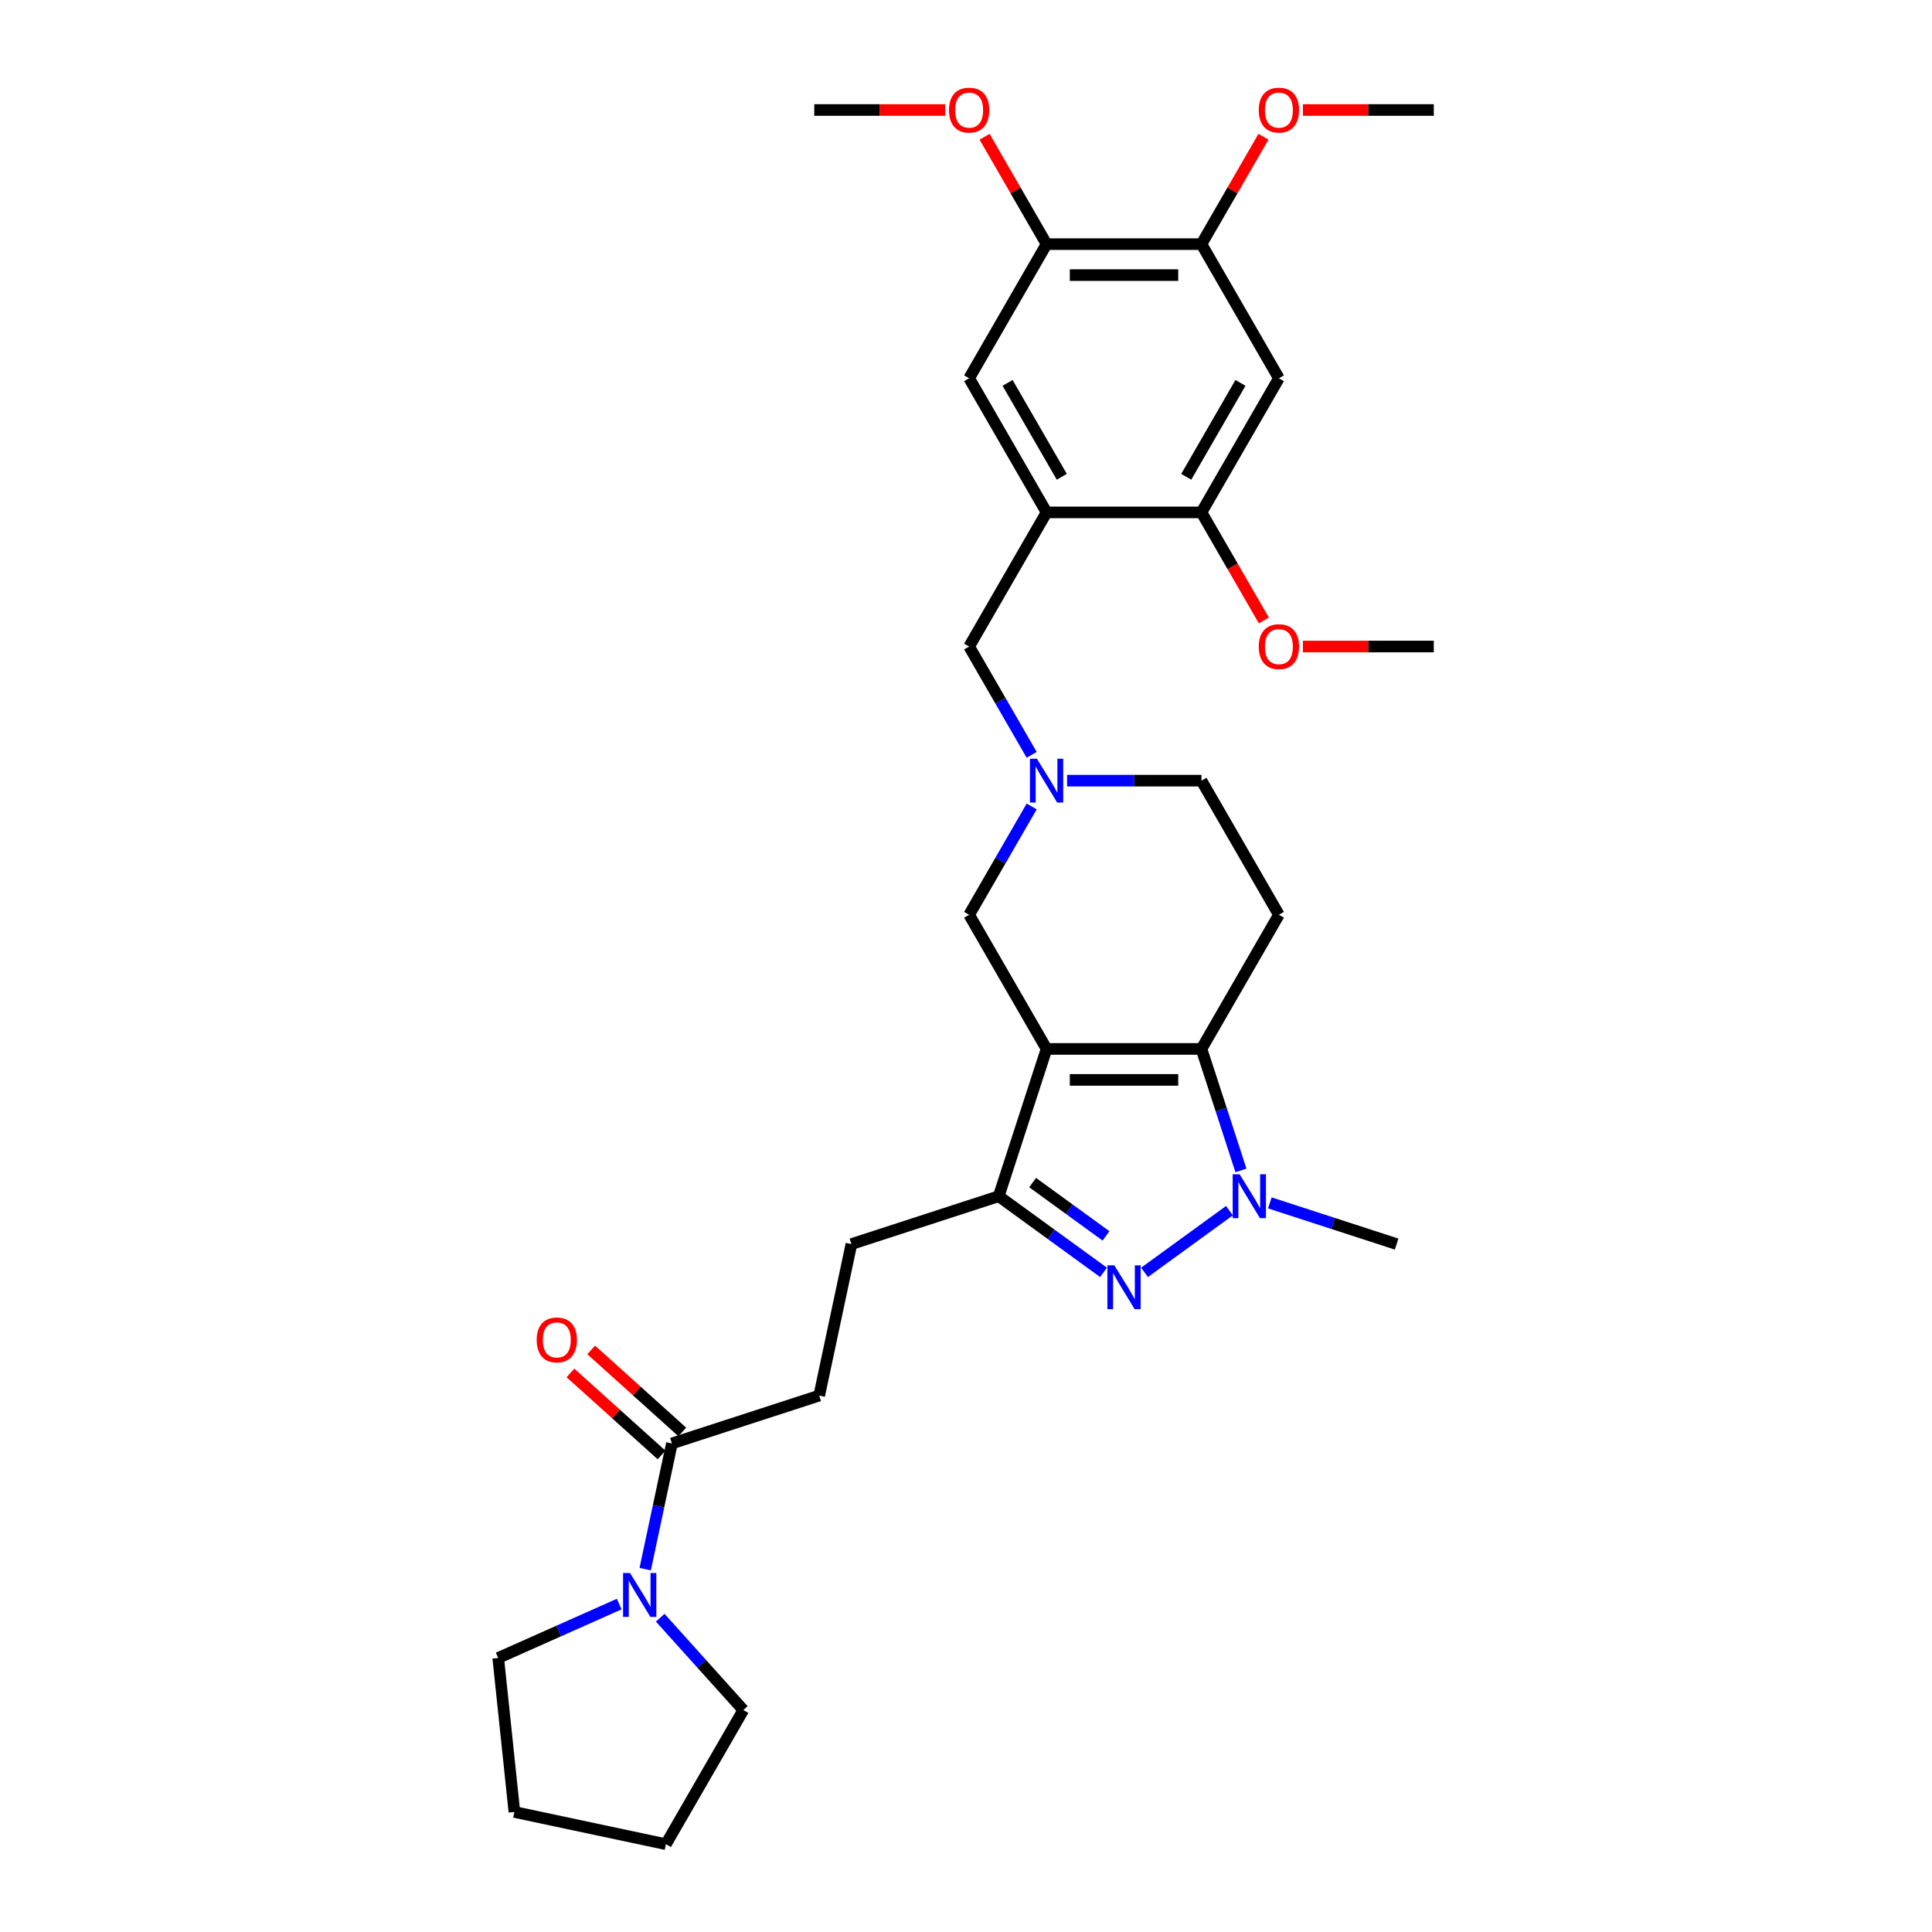 <?xml version='1.0' encoding='iso-8859-1'?>
<svg version='1.1' baseProfile='full'
              xmlns='http://www.w3.org/2000/svg'
                      xmlns:rdkit='http://www.rdkit.org/xml'
                      xmlns:xlink='http://www.w3.org/1999/xlink'
                  xml:space='preserve'
width='1000px' height='1000px' viewBox='0 0 1000 1000'>
<!-- END OF HEADER -->
<rect style='opacity:1.0;fill:#FFFFFF;stroke:none' width='1000' height='1000' x='0' y='0'> </rect>
<path class='bond-0' d='M 541.707,542.922 L 621.874,542.922' style='fill:none;fill-rule:evenodd;stroke:#000000;stroke-width:6px;stroke-linecap:butt;stroke-linejoin:miter;stroke-opacity:1' />
<path class='bond-0' d='M 553.732,558.956 L 609.849,558.956' style='fill:none;fill-rule:evenodd;stroke:#000000;stroke-width:6px;stroke-linecap:butt;stroke-linejoin:miter;stroke-opacity:1' />
<path class='bond-3' d='M 541.707,542.922 L 516.934,619.166' style='fill:none;fill-rule:evenodd;stroke:#000000;stroke-width:6px;stroke-linecap:butt;stroke-linejoin:miter;stroke-opacity:1' />
<path class='bond-9' d='M 541.707,542.922 L 501.623,473.496' style='fill:none;fill-rule:evenodd;stroke:#000000;stroke-width:6px;stroke-linecap:butt;stroke-linejoin:miter;stroke-opacity:1' />
<path class='bond-2' d='M 621.874,542.922 L 632.091,574.366' style='fill:none;fill-rule:evenodd;stroke:#000000;stroke-width:6px;stroke-linecap:butt;stroke-linejoin:miter;stroke-opacity:1' />
<path class='bond-2' d='M 632.091,574.366 L 642.308,605.81' style='fill:none;fill-rule:evenodd;stroke:#0000FF;stroke-width:6px;stroke-linecap:butt;stroke-linejoin:miter;stroke-opacity:1' />
<path class='bond-8' d='M 621.874,542.922 L 661.958,473.496' style='fill:none;fill-rule:evenodd;stroke:#000000;stroke-width:6px;stroke-linecap:butt;stroke-linejoin:miter;stroke-opacity:1' />
<path class='bond-1' d='M 571.176,658.575 L 544.055,638.871' style='fill:none;fill-rule:evenodd;stroke:#0000FF;stroke-width:6px;stroke-linecap:butt;stroke-linejoin:miter;stroke-opacity:1' />
<path class='bond-1' d='M 544.055,638.871 L 516.934,619.166' style='fill:none;fill-rule:evenodd;stroke:#000000;stroke-width:6px;stroke-linecap:butt;stroke-linejoin:miter;stroke-opacity:1' />
<path class='bond-1' d='M 572.464,639.693 L 553.479,625.899' style='fill:none;fill-rule:evenodd;stroke:#0000FF;stroke-width:6px;stroke-linecap:butt;stroke-linejoin:miter;stroke-opacity:1' />
<path class='bond-1' d='M 553.479,625.899 L 534.495,612.106' style='fill:none;fill-rule:evenodd;stroke:#000000;stroke-width:6px;stroke-linecap:butt;stroke-linejoin:miter;stroke-opacity:1' />
<path class='bond-31' d='M 592.405,658.575 L 636.361,626.639' style='fill:none;fill-rule:evenodd;stroke:#0000FF;stroke-width:6px;stroke-linecap:butt;stroke-linejoin:miter;stroke-opacity:1' />
<path class='bond-20' d='M 657.261,622.615 L 690.076,633.277' style='fill:none;fill-rule:evenodd;stroke:#0000FF;stroke-width:6px;stroke-linecap:butt;stroke-linejoin:miter;stroke-opacity:1' />
<path class='bond-20' d='M 690.076,633.277 L 722.891,643.939' style='fill:none;fill-rule:evenodd;stroke:#000000;stroke-width:6px;stroke-linecap:butt;stroke-linejoin:miter;stroke-opacity:1' />
<path class='bond-16' d='M 516.934,619.166 L 440.69,643.939' style='fill:none;fill-rule:evenodd;stroke:#000000;stroke-width:6px;stroke-linecap:butt;stroke-linejoin:miter;stroke-opacity:1' />
<path class='bond-4' d='M 541.707,265.215 L 501.623,334.642' style='fill:none;fill-rule:evenodd;stroke:#000000;stroke-width:6px;stroke-linecap:butt;stroke-linejoin:miter;stroke-opacity:1' />
<path class='bond-11' d='M 541.707,265.215 L 621.874,265.215' style='fill:none;fill-rule:evenodd;stroke:#000000;stroke-width:6px;stroke-linecap:butt;stroke-linejoin:miter;stroke-opacity:1' />
<path class='bond-12' d='M 541.707,265.215 L 501.623,195.788' style='fill:none;fill-rule:evenodd;stroke:#000000;stroke-width:6px;stroke-linecap:butt;stroke-linejoin:miter;stroke-opacity:1' />
<path class='bond-12' d='M 549.58,246.784 L 521.521,198.185' style='fill:none;fill-rule:evenodd;stroke:#000000;stroke-width:6px;stroke-linecap:butt;stroke-linejoin:miter;stroke-opacity:1' />
<path class='bond-5' d='M 533.996,417.425 L 517.81,445.46' style='fill:none;fill-rule:evenodd;stroke:#0000FF;stroke-width:6px;stroke-linecap:butt;stroke-linejoin:miter;stroke-opacity:1' />
<path class='bond-5' d='M 517.81,445.46 L 501.623,473.496' style='fill:none;fill-rule:evenodd;stroke:#000000;stroke-width:6px;stroke-linecap:butt;stroke-linejoin:miter;stroke-opacity:1' />
<path class='bond-14' d='M 533.996,390.713 L 517.81,362.677' style='fill:none;fill-rule:evenodd;stroke:#0000FF;stroke-width:6px;stroke-linecap:butt;stroke-linejoin:miter;stroke-opacity:1' />
<path class='bond-14' d='M 517.81,362.677 L 501.623,334.642' style='fill:none;fill-rule:evenodd;stroke:#000000;stroke-width:6px;stroke-linecap:butt;stroke-linejoin:miter;stroke-opacity:1' />
<path class='bond-18' d='M 552.321,404.069 L 587.098,404.069' style='fill:none;fill-rule:evenodd;stroke:#0000FF;stroke-width:6px;stroke-linecap:butt;stroke-linejoin:miter;stroke-opacity:1' />
<path class='bond-18' d='M 587.098,404.069 L 621.874,404.069' style='fill:none;fill-rule:evenodd;stroke:#000000;stroke-width:6px;stroke-linecap:butt;stroke-linejoin:miter;stroke-opacity:1' />
<path class='bond-6' d='M 333.95,812.187 L 340.865,779.657' style='fill:none;fill-rule:evenodd;stroke:#0000FF;stroke-width:6px;stroke-linecap:butt;stroke-linejoin:miter;stroke-opacity:1' />
<path class='bond-6' d='M 340.865,779.657 L 347.779,747.127' style='fill:none;fill-rule:evenodd;stroke:#000000;stroke-width:6px;stroke-linecap:butt;stroke-linejoin:miter;stroke-opacity:1' />
<path class='bond-24' d='M 341.726,837.331 L 363.24,861.225' style='fill:none;fill-rule:evenodd;stroke:#0000FF;stroke-width:6px;stroke-linecap:butt;stroke-linejoin:miter;stroke-opacity:1' />
<path class='bond-24' d='M 363.24,861.225 L 384.754,885.119' style='fill:none;fill-rule:evenodd;stroke:#000000;stroke-width:6px;stroke-linecap:butt;stroke-linejoin:miter;stroke-opacity:1' />
<path class='bond-25' d='M 320.497,830.268 L 289.186,844.209' style='fill:none;fill-rule:evenodd;stroke:#0000FF;stroke-width:6px;stroke-linecap:butt;stroke-linejoin:miter;stroke-opacity:1' />
<path class='bond-25' d='M 289.186,844.209 L 257.875,858.15' style='fill:none;fill-rule:evenodd;stroke:#000000;stroke-width:6px;stroke-linecap:butt;stroke-linejoin:miter;stroke-opacity:1' />
<path class='bond-7' d='M 347.779,747.127 L 424.023,722.354' style='fill:none;fill-rule:evenodd;stroke:#000000;stroke-width:6px;stroke-linecap:butt;stroke-linejoin:miter;stroke-opacity:1' />
<path class='bond-19' d='M 353.143,741.17 L 329.568,719.943' style='fill:none;fill-rule:evenodd;stroke:#000000;stroke-width:6px;stroke-linecap:butt;stroke-linejoin:miter;stroke-opacity:1' />
<path class='bond-19' d='M 329.568,719.943 L 305.993,698.716' style='fill:none;fill-rule:evenodd;stroke:#FF0000;stroke-width:6px;stroke-linecap:butt;stroke-linejoin:miter;stroke-opacity:1' />
<path class='bond-19' d='M 342.415,753.085 L 318.84,731.858' style='fill:none;fill-rule:evenodd;stroke:#000000;stroke-width:6px;stroke-linecap:butt;stroke-linejoin:miter;stroke-opacity:1' />
<path class='bond-19' d='M 318.84,731.858 L 295.265,710.631' style='fill:none;fill-rule:evenodd;stroke:#FF0000;stroke-width:6px;stroke-linecap:butt;stroke-linejoin:miter;stroke-opacity:1' />
<path class='bond-32' d='M 661.958,473.496 L 621.874,404.069' style='fill:none;fill-rule:evenodd;stroke:#000000;stroke-width:6px;stroke-linecap:butt;stroke-linejoin:miter;stroke-opacity:1' />
<path class='bond-10' d='M 661.958,195.788 L 621.874,265.215' style='fill:none;fill-rule:evenodd;stroke:#000000;stroke-width:6px;stroke-linecap:butt;stroke-linejoin:miter;stroke-opacity:1' />
<path class='bond-10' d='M 642.06,198.185 L 614.001,246.784' style='fill:none;fill-rule:evenodd;stroke:#000000;stroke-width:6px;stroke-linecap:butt;stroke-linejoin:miter;stroke-opacity:1' />
<path class='bond-33' d='M 661.958,195.788 L 621.874,126.361' style='fill:none;fill-rule:evenodd;stroke:#000000;stroke-width:6px;stroke-linecap:butt;stroke-linejoin:miter;stroke-opacity:1' />
<path class='bond-21' d='M 621.874,265.215 L 638.023,293.186' style='fill:none;fill-rule:evenodd;stroke:#000000;stroke-width:6px;stroke-linecap:butt;stroke-linejoin:miter;stroke-opacity:1' />
<path class='bond-21' d='M 638.023,293.186 L 654.173,321.158' style='fill:none;fill-rule:evenodd;stroke:#FF0000;stroke-width:6px;stroke-linecap:butt;stroke-linejoin:miter;stroke-opacity:1' />
<path class='bond-15' d='M 501.623,195.788 L 541.707,126.361' style='fill:none;fill-rule:evenodd;stroke:#000000;stroke-width:6px;stroke-linecap:butt;stroke-linejoin:miter;stroke-opacity:1' />
<path class='bond-13' d='M 621.874,126.361 L 541.707,126.361' style='fill:none;fill-rule:evenodd;stroke:#000000;stroke-width:6px;stroke-linecap:butt;stroke-linejoin:miter;stroke-opacity:1' />
<path class='bond-13' d='M 609.849,142.395 L 553.732,142.395' style='fill:none;fill-rule:evenodd;stroke:#000000;stroke-width:6px;stroke-linecap:butt;stroke-linejoin:miter;stroke-opacity:1' />
<path class='bond-22' d='M 621.874,126.361 L 637.922,98.566' style='fill:none;fill-rule:evenodd;stroke:#000000;stroke-width:6px;stroke-linecap:butt;stroke-linejoin:miter;stroke-opacity:1' />
<path class='bond-22' d='M 637.922,98.566 L 653.969,70.771' style='fill:none;fill-rule:evenodd;stroke:#FF0000;stroke-width:6px;stroke-linecap:butt;stroke-linejoin:miter;stroke-opacity:1' />
<path class='bond-23' d='M 541.707,126.361 L 525.66,98.566' style='fill:none;fill-rule:evenodd;stroke:#000000;stroke-width:6px;stroke-linecap:butt;stroke-linejoin:miter;stroke-opacity:1' />
<path class='bond-23' d='M 525.66,98.566 L 509.612,70.771' style='fill:none;fill-rule:evenodd;stroke:#FF0000;stroke-width:6px;stroke-linecap:butt;stroke-linejoin:miter;stroke-opacity:1' />
<path class='bond-17' d='M 440.69,643.939 L 424.023,722.354' style='fill:none;fill-rule:evenodd;stroke:#000000;stroke-width:6px;stroke-linecap:butt;stroke-linejoin:miter;stroke-opacity:1' />
<path class='bond-26' d='M 674.384,334.642 L 708.254,334.642' style='fill:none;fill-rule:evenodd;stroke:#FF0000;stroke-width:6px;stroke-linecap:butt;stroke-linejoin:miter;stroke-opacity:1' />
<path class='bond-26' d='M 708.254,334.642 L 742.125,334.642' style='fill:none;fill-rule:evenodd;stroke:#000000;stroke-width:6px;stroke-linecap:butt;stroke-linejoin:miter;stroke-opacity:1' />
<path class='bond-27' d='M 674.384,56.934 L 708.254,56.934' style='fill:none;fill-rule:evenodd;stroke:#FF0000;stroke-width:6px;stroke-linecap:butt;stroke-linejoin:miter;stroke-opacity:1' />
<path class='bond-27' d='M 708.254,56.934 L 742.125,56.934' style='fill:none;fill-rule:evenodd;stroke:#000000;stroke-width:6px;stroke-linecap:butt;stroke-linejoin:miter;stroke-opacity:1' />
<path class='bond-28' d='M 489.197,56.934 L 455.327,56.934' style='fill:none;fill-rule:evenodd;stroke:#FF0000;stroke-width:6px;stroke-linecap:butt;stroke-linejoin:miter;stroke-opacity:1' />
<path class='bond-28' d='M 455.327,56.934 L 421.456,56.934' style='fill:none;fill-rule:evenodd;stroke:#000000;stroke-width:6px;stroke-linecap:butt;stroke-linejoin:miter;stroke-opacity:1' />
<path class='bond-29' d='M 384.754,885.119 L 344.67,954.545' style='fill:none;fill-rule:evenodd;stroke:#000000;stroke-width:6px;stroke-linecap:butt;stroke-linejoin:miter;stroke-opacity:1' />
<path class='bond-30' d='M 257.875,858.15 L 266.255,937.878' style='fill:none;fill-rule:evenodd;stroke:#000000;stroke-width:6px;stroke-linecap:butt;stroke-linejoin:miter;stroke-opacity:1' />
<path class='bond-34' d='M 344.67,954.545 L 266.255,937.878' style='fill:none;fill-rule:evenodd;stroke:#000000;stroke-width:6px;stroke-linecap:butt;stroke-linejoin:miter;stroke-opacity:1' />
<path  class='atom-2' d='M 576.772 654.935
L 584.212 666.96
Q 584.949 668.147, 586.136 670.295
Q 587.322 672.444, 587.386 672.572
L 587.386 654.935
L 590.401 654.935
L 590.401 677.639
L 587.29 677.639
L 579.305 664.491
Q 578.375 662.952, 577.381 661.188
Q 576.419 659.425, 576.131 658.88
L 576.131 677.639
L 573.181 677.639
L 573.181 654.935
L 576.772 654.935
' fill='#0000FF'/>
<path  class='atom-3' d='M 641.629 607.814
L 649.068 619.839
Q 649.806 621.026, 650.992 623.174
Q 652.179 625.323, 652.243 625.451
L 652.243 607.814
L 655.257 607.814
L 655.257 630.518
L 652.147 630.518
L 644.162 617.37
Q 643.232 615.831, 642.238 614.067
Q 641.276 612.304, 640.987 611.759
L 640.987 630.518
L 638.037 630.518
L 638.037 607.814
L 641.629 607.814
' fill='#0000FF'/>
<path  class='atom-6' d='M 536.688 392.717
L 544.128 404.742
Q 544.866 405.929, 546.052 408.077
Q 547.238 410.226, 547.303 410.354
L 547.303 392.717
L 550.317 392.717
L 550.317 415.42
L 547.206 415.42
L 539.222 402.273
Q 538.292 400.734, 537.298 398.97
Q 536.336 397.206, 536.047 396.661
L 536.047 415.42
L 533.097 415.42
L 533.097 392.717
L 536.688 392.717
' fill='#0000FF'/>
<path  class='atom-7' d='M 326.093 814.191
L 333.532 826.216
Q 334.27 827.403, 335.456 829.551
Q 336.643 831.7, 336.707 831.828
L 336.707 814.191
L 339.721 814.191
L 339.721 836.894
L 336.611 836.894
L 328.626 823.747
Q 327.696 822.208, 326.702 820.444
Q 325.74 818.68, 325.452 818.135
L 325.452 836.894
L 322.501 836.894
L 322.501 814.191
L 326.093 814.191
' fill='#0000FF'/>
<path  class='atom-20' d='M 277.782 693.549
Q 277.782 688.098, 280.475 685.051
Q 283.169 682.005, 288.203 682.005
Q 293.238 682.005, 295.931 685.051
Q 298.625 688.098, 298.625 693.549
Q 298.625 699.065, 295.899 702.207
Q 293.174 705.318, 288.203 705.318
Q 283.201 705.318, 280.475 702.207
Q 277.782 699.097, 277.782 693.549
M 288.203 702.752
Q 291.666 702.752, 293.526 700.444
Q 295.418 698.103, 295.418 693.549
Q 295.418 689.092, 293.526 686.847
Q 291.666 684.57, 288.203 684.57
Q 284.74 684.57, 282.848 686.815
Q 280.988 689.06, 280.988 693.549
Q 280.988 698.135, 282.848 700.444
Q 284.74 702.752, 288.203 702.752
' fill='#FF0000'/>
<path  class='atom-22' d='M 651.536 334.706
Q 651.536 329.255, 654.23 326.208
Q 656.923 323.162, 661.958 323.162
Q 666.992 323.162, 669.686 326.208
Q 672.38 329.255, 672.38 334.706
Q 672.38 340.222, 669.654 343.364
Q 666.928 346.475, 661.958 346.475
Q 656.955 346.475, 654.23 343.364
Q 651.536 340.254, 651.536 334.706
M 661.958 343.909
Q 665.421 343.909, 667.281 341.6
Q 669.173 339.26, 669.173 334.706
Q 669.173 330.249, 667.281 328.004
Q 665.421 325.727, 661.958 325.727
Q 658.495 325.727, 656.603 327.972
Q 654.743 330.217, 654.743 334.706
Q 654.743 339.292, 656.603 341.6
Q 658.495 343.909, 661.958 343.909
' fill='#FF0000'/>
<path  class='atom-23' d='M 651.536 56.999
Q 651.536 51.547, 654.23 48.501
Q 656.923 45.455, 661.958 45.455
Q 666.992 45.455, 669.686 48.501
Q 672.38 51.547, 672.38 56.999
Q 672.38 62.514, 669.654 65.657
Q 666.928 68.767, 661.958 68.767
Q 656.955 68.767, 654.23 65.657
Q 651.536 62.546, 651.536 56.999
M 661.958 66.202
Q 665.421 66.202, 667.281 63.893
Q 669.173 61.552, 669.173 56.999
Q 669.173 52.541, 667.281 50.297
Q 665.421 48.02, 661.958 48.02
Q 658.495 48.02, 656.603 50.265
Q 654.743 52.509, 654.743 56.999
Q 654.743 61.584, 656.603 63.893
Q 658.495 66.202, 661.958 66.202
' fill='#FF0000'/>
<path  class='atom-24' d='M 491.202 56.999
Q 491.202 51.547, 493.895 48.501
Q 496.589 45.455, 501.623 45.455
Q 506.658 45.455, 509.351 48.501
Q 512.045 51.547, 512.045 56.999
Q 512.045 62.514, 509.319 65.657
Q 506.594 68.767, 501.623 68.767
Q 496.621 68.767, 493.895 65.657
Q 491.202 62.546, 491.202 56.999
M 501.623 66.202
Q 505.087 66.202, 506.946 63.893
Q 508.838 61.552, 508.838 56.999
Q 508.838 52.541, 506.946 50.297
Q 505.087 48.02, 501.623 48.02
Q 498.16 48.02, 496.268 50.265
Q 494.408 52.509, 494.408 56.999
Q 494.408 61.584, 496.268 63.893
Q 498.16 66.202, 501.623 66.202
' fill='#FF0000'/>
</svg>
